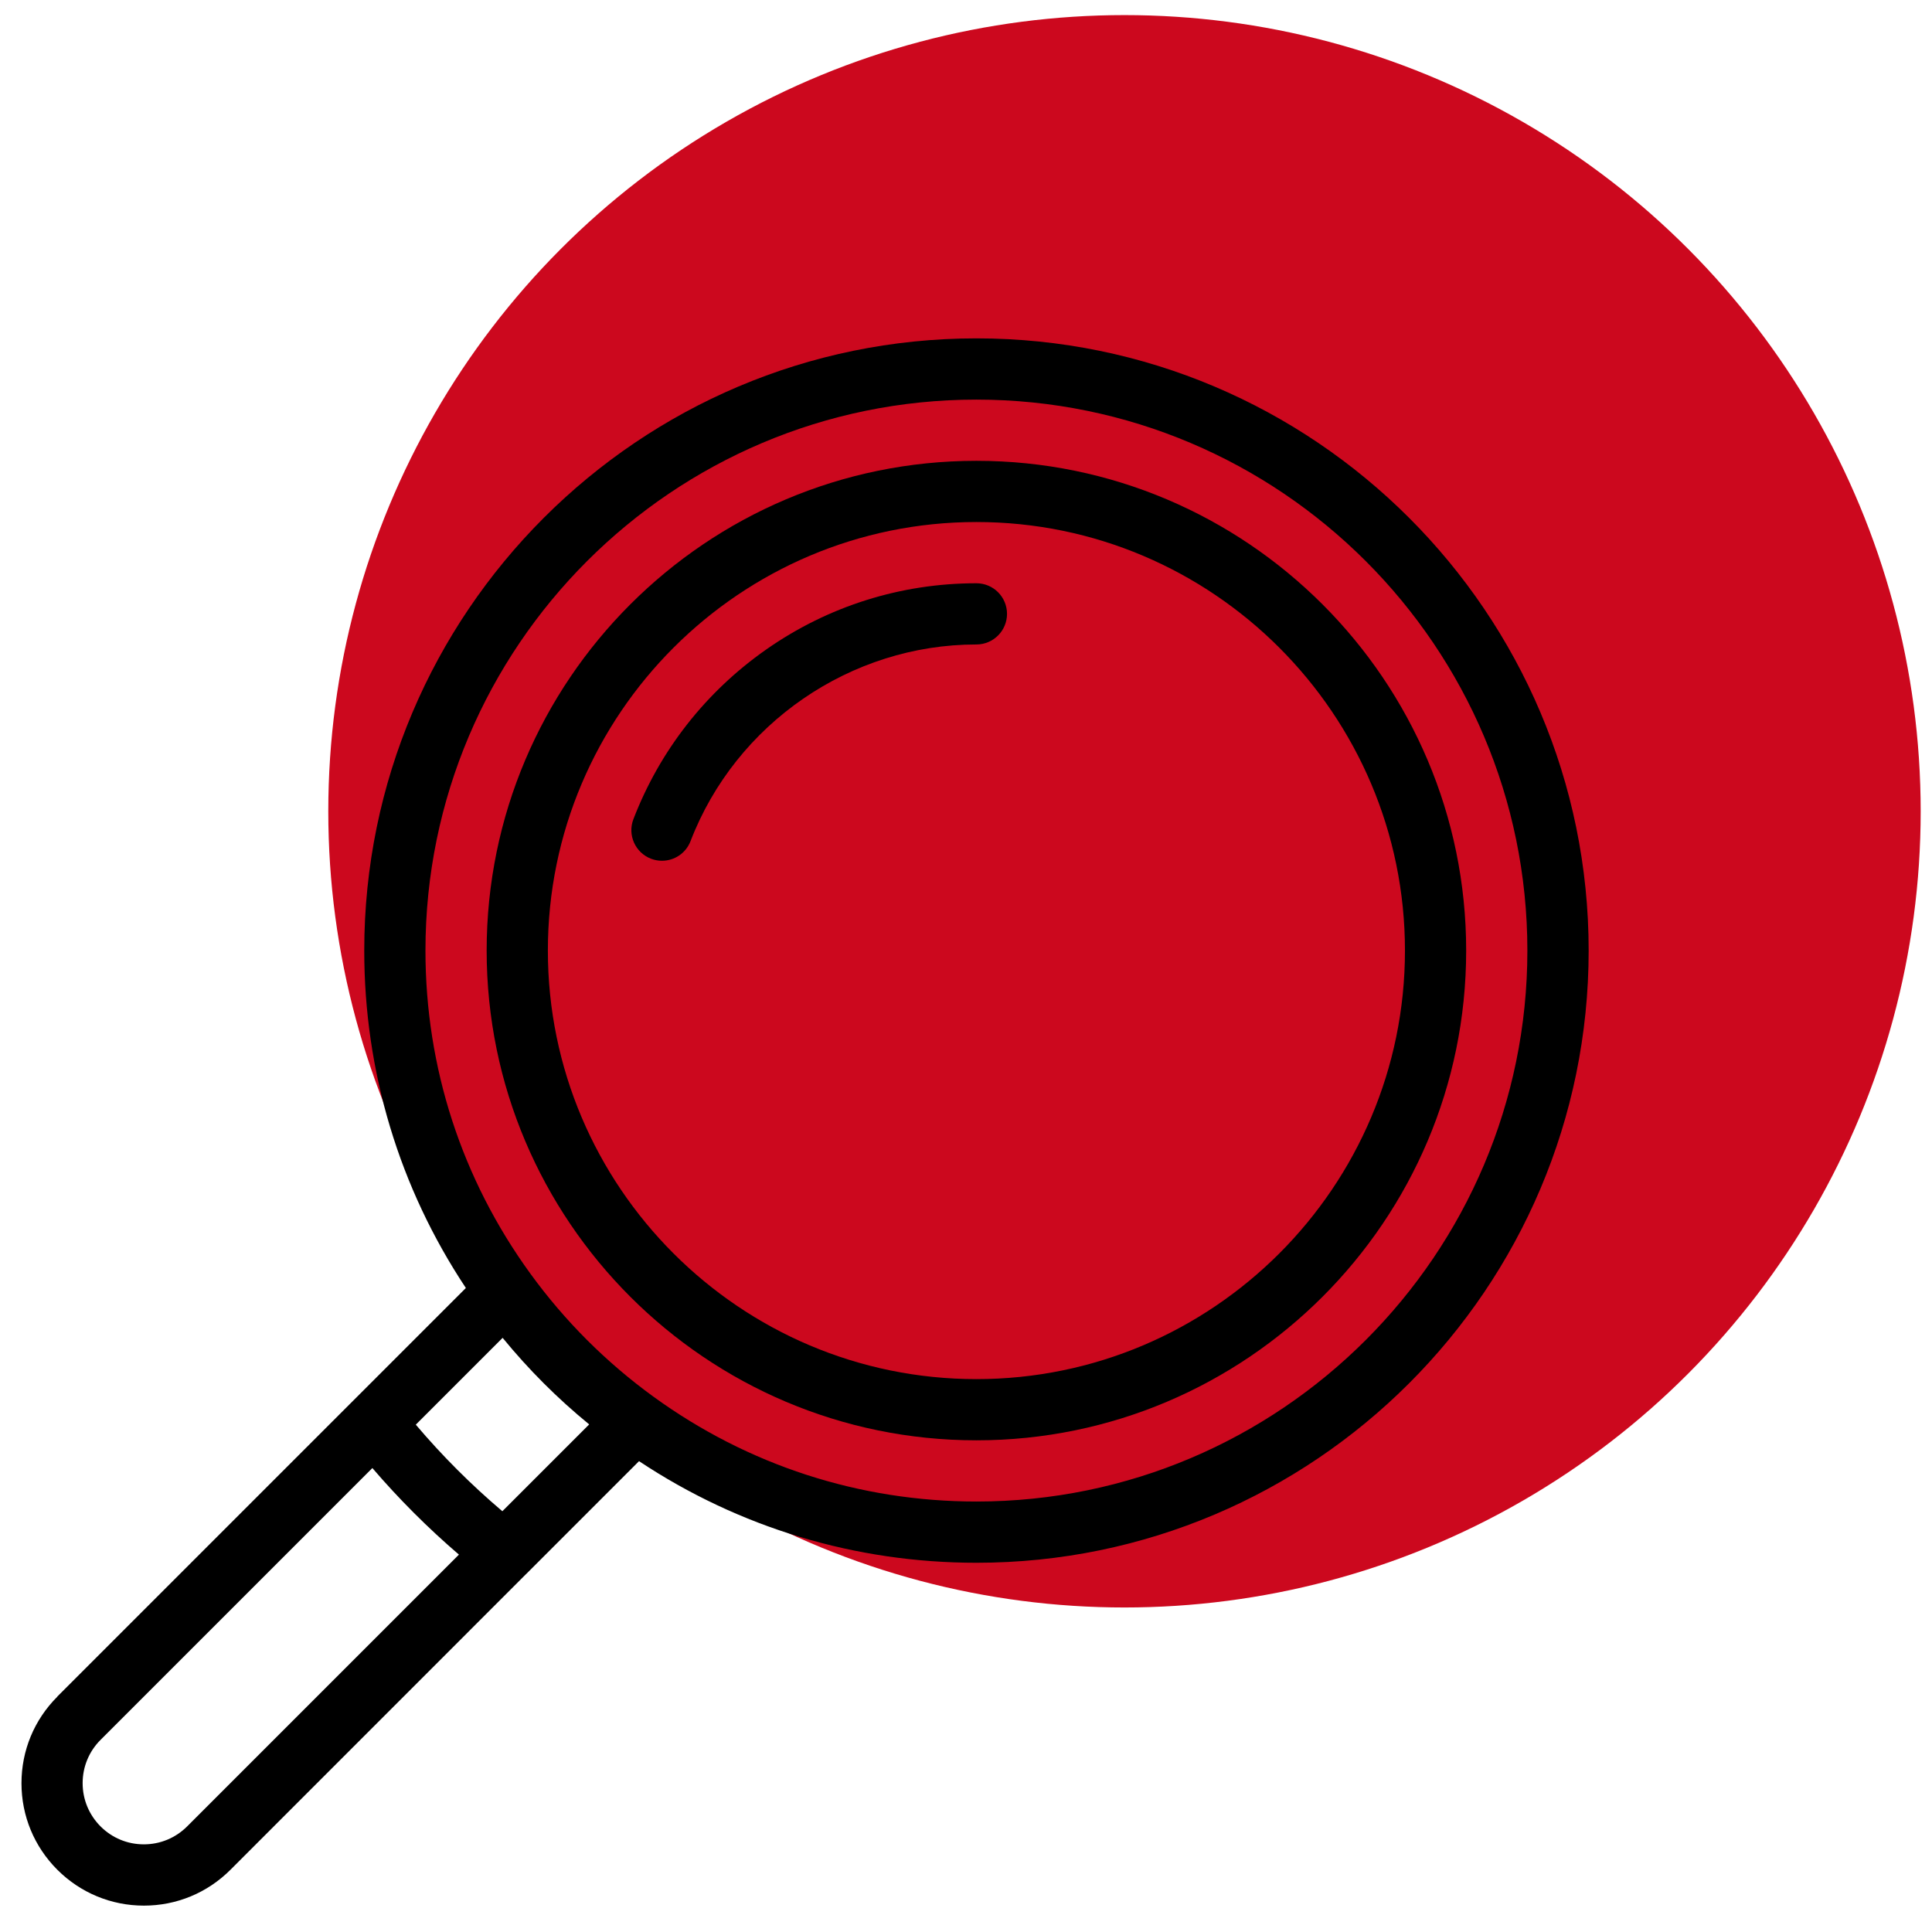 <svg xmlns="http://www.w3.org/2000/svg" id="Capa_1" data-name="Capa 1" viewBox="0 0 512 512"><defs><style>      .cls-1, .cls-2 {        stroke-width: 0px;      }      .cls-2 {        fill: #cc081e;      }    </style></defs><circle class="cls-2" cx="298" cy="215" r="211"></circle><g><path class="cls-1" d="M15.18,449.61l108.28-108.28c-17.64-26.57-26.93-57.34-26.93-89.42,0-89.46,72.78-162.24,162.24-162.24s162.24,72.78,162.24,162.24-72.78,162.24-162.24,162.24c-32.09,0-62.86-9.29-89.42-26.93l-29.93,29.93h-.01s-78.33,78.35-78.33,78.35c-6.13,6.13-14.28,9.51-22.94,9.51s-16.81-3.38-22.94-9.5c-6.13-6.13-9.51-14.27-9.51-22.94s3.38-16.82,9.51-22.94ZM173.15,370.12s0,0,0,0c25.04,18.19,54.64,27.8,85.61,27.8,80.51,0,146.01-65.5,146.01-146.01s-65.5-146.01-146.01-146.01S112.75,171.4,112.75,251.91c0,30.97,9.61,60.57,27.8,85.61,9.1,12.54,20.07,23.5,32.6,32.6ZM156.14,377.48c-8.4-6.87-16.07-14.54-22.94-22.94l-23.01,23.01c7,8.26,14.68,15.94,22.94,22.94l23.01-23.01ZM26.65,484.02c3.07,3.07,7.14,4.75,11.47,4.75s8.4-1.69,11.47-4.75l72.03-72.03c-8.21-7.05-15.89-14.72-22.94-22.94l-72.03,72.03c-3.06,3.06-4.75,7.13-4.75,11.47s1.69,8.4,4.75,11.47Z"></path><path class="cls-1" d="M258.76,122.12c71.57,0,129.79,58.22,129.79,129.79s-58.22,129.79-129.79,129.79-129.79-58.22-129.79-129.79,58.22-129.79,129.79-129.79ZM258.76,365.48c62.62,0,113.57-50.95,113.57-113.57s-50.95-113.57-113.57-113.57-113.57,50.95-113.57,113.57,50.95,113.57,113.57,113.57Z"></path><path class="cls-1" d="M167.86,217.09c6.99-18.18,19.15-33.72,35.17-44.95,16.41-11.49,35.68-17.57,55.73-17.57,4.48,0,8.11,3.63,8.11,8.11s-3.63,8.11-8.11,8.11c-33.34,0-63.78,20.94-75.76,52.12-1.24,3.23-4.31,5.2-7.57,5.2-.97,0-1.95-.17-2.91-.54-4.18-1.61-6.27-6.3-4.66-10.48Z"></path></g></svg>